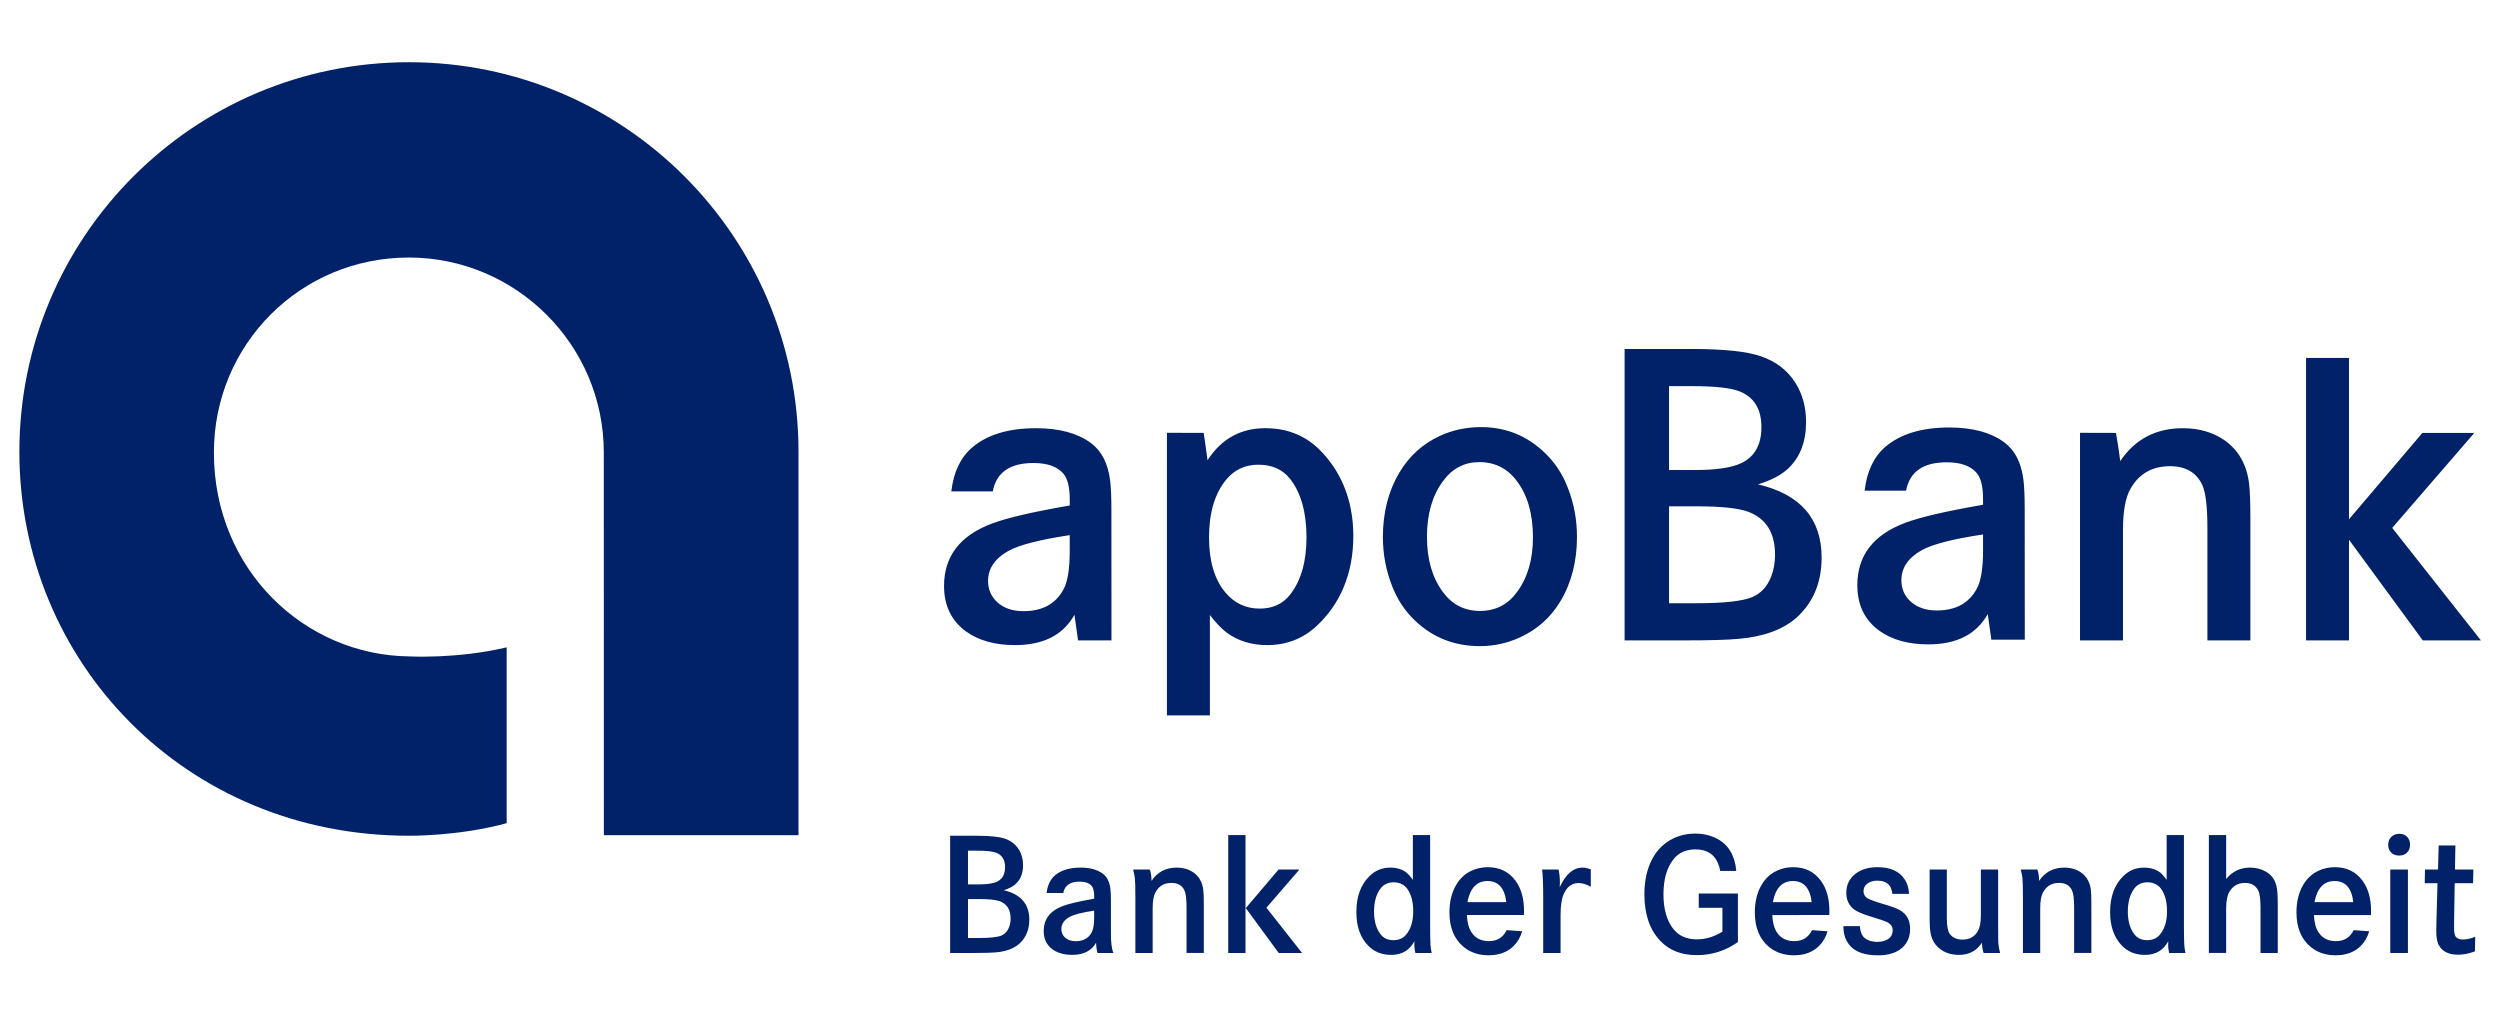 <?xml version="1.0" encoding="UTF-8"?>
<svg width="86" height="35" enable-background="new 0 0 172.667 63.834" version="1.1" viewBox="0 0 86 35" xml:space="preserve" xmlns="http://www.w3.org/2000/svg">
 <desc>
  Created with Lunacy
 </desc>
 <g transform="matrix(.494 0 0 .494 .918 2.562)">
  <path d="m166.99 56.314h0.889l-0.072 2.571c-0.01 0.367-0.016 0.621-0.016 0.76 0 0.466 0.066 0.81 0.203 1.027 0.252 0.417 0.689 0.622 1.316 0.622 0.381 0 0.775-0.077 1.176-0.232l0.02-1.017c-0.311 0.129-0.6 0.191-0.867 0.191-0.221 0-0.381-0.063-0.49-0.191-0.08-0.1-0.119-0.324-0.119-0.676 0-0.165 2e-3 -0.324 6e-3 -0.484l0.04-2.571h1.279l0.02-0.949h-1.281l0.031-1.675h-1.166l-0.045 1.675h-0.908zm-1.172-0.949h-1.228v5.812h1.229v-5.812zm-1.139-2.293c-0.154 0.14-0.234 0.334-0.234 0.581 0 0.218 0.072 0.395 0.211 0.533 0.141 0.139 0.322 0.207 0.549 0.207 0.229 0 0.414-0.07 0.559-0.215 0.135-0.136 0.203-0.313 0.203-0.539 0-0.246-0.076-0.438-0.229-0.579-0.135-0.124-0.305-0.185-0.508-0.185-0.219 1e-3 -0.402 0.066-0.551 0.197m-18.365 5.221c0-0.689 0.158-1.234 0.473-1.633 0.221-0.271 0.514-0.406 0.885-0.406 0.416 0 0.734 0.151 0.959 0.456 0.273 0.376 0.412 0.898 0.412 1.565 0 0.686-0.162 1.225-0.488 1.614-0.217 0.265-0.518 0.395-0.895 0.395-0.391 0-0.691-0.14-0.902-0.425-0.295-0.39-0.444-0.912-0.444-1.566m-0.316-2.47c-0.611 0.598-0.918 1.432-0.918 2.501 0 1 0.277 1.78 0.826 2.344 0.42 0.427 0.949 0.64 1.586 0.64 0.471 0 0.861-0.124 1.168-0.37 0.162-0.128 0.318-0.32 0.473-0.58-0.01 0.119-0.012 0.204-0.012 0.25 0 0.172 0.021 0.36 0.07 0.568h1.137c-0.045-0.198-0.072-0.392-0.084-0.58-0.012-0.234-0.02-0.637-0.023-1.201v-6.429h-1.203v3.122c-0.176-0.248-0.33-0.425-0.467-0.527-0.295-0.219-0.664-0.329-1.107-0.329-0.565-1e-3 -1.048 0.197-1.446 0.591m-12.285-0.458h-1.201v3.468c0 0.398 0.023 0.727 0.07 0.984 0.096 0.488 0.34 0.866 0.738 1.138 0.34 0.235 0.754 0.353 1.238 0.353 0.699 0 1.23-0.284 1.596-0.849 0.012 0.294 0.051 0.533 0.119 0.717h1.152c-0.078-0.263-0.123-0.546-0.135-0.85-4e-3 -0.151-6e-3 -0.463-6e-3 -0.932v-4.029h-1.203v3.192c0 0.486-0.07 0.85-0.209 1.095-0.227 0.394-0.584 0.591-1.063 0.591-0.408 0-0.705-0.134-0.895-0.399-0.133-0.188-0.203-0.539-0.203-1.055v-3.424zm-20.524-0.724c-0.357 0.68-0.539 1.497-0.539 2.448 0 1.379 0.363 2.453 1.096 3.231 0.629 0.67 1.48 1.005 2.553 1.005 1.049 0 2.002-0.303 2.863-0.911v-3.377h-2.727v0.992h1.648v1.661c-0.568 0.357-1.164 0.536-1.785 0.536-0.697 0-1.236-0.235-1.615-0.702-0.471-0.581-0.705-1.391-0.705-2.429 0-1.04 0.229-1.85 0.689-2.434 0.361-0.466 0.873-0.698 1.535-0.698 0.969 0 1.545 0.499 1.727 1.5h1.119c-0.094-1.067-0.535-1.812-1.316-2.231-0.459-0.248-0.975-0.369-1.549-0.369-0.568 0-1.092 0.121-1.572 0.362-0.613 0.312-1.088 0.781-1.422 1.416m-12.864 2.995c0.191-0.982 0.657-1.472 1.399-1.472 0.757 0 1.193 0.489 1.31 1.472zm-0.789-1.19c-0.307 0.529-0.462 1.163-0.462 1.9 0 1.065 0.332 1.87 0.999 2.416 0.47 0.383 1.045 0.574 1.724 0.574 0.729 0 1.311-0.214 1.746-0.645 0.275-0.271 0.474-0.614 0.597-1.028l-1.082-0.078c-0.25 0.509-0.662 0.766-1.231 0.766-0.544 0-0.948-0.204-1.214-0.61-0.196-0.299-0.304-0.7-0.323-1.208h3.971c4e-3 -0.127 7e-3 -0.223 7e-3 -0.287 0-0.86-0.199-1.561-0.592-2.1-0.463-0.629-1.105-0.944-1.926-0.944-0.403 0-0.773 0.078-1.112 0.233-0.469 0.21-0.836 0.548-1.102 1.011m-12.362-1.081-2.28 2.685 2.292 3.126h1.626l-2.482-3.152 2.297-2.659zm-2.302-2.4h-1.202v8.21h1.202zm-19.324 1.088h0.653c0.642 0 1.084 0.05 1.326 0.148 0.404 0.165 0.604 0.497 0.604 1 0 0.491-0.185 0.824-0.556 1.007-0.267 0.129-0.704 0.194-1.31 0.194h-0.718v-2.349zm0 3.367h0.777c0.674 0 1.152 0.05 1.43 0.149 0.506 0.188 0.76 0.591 0.76 1.209 0 0.222-0.039 0.43-0.114 0.622-0.108 0.266-0.277 0.45-0.51 0.555-0.27 0.119-0.798 0.178-1.583 0.178h-0.76zm0.623-4.408h-1.866v8.163h1.692c0.682 0 1.175-0.014 1.483-0.041 0.713-0.06 1.262-0.262 1.645-0.605 0.463-0.421 0.693-0.979 0.693-1.674 0-1.087-0.593-1.771-1.781-2.051 0.366-0.111 0.646-0.258 0.836-0.438 0.339-0.313 0.509-0.751 0.509-1.31 0-0.412-0.098-0.776-0.294-1.087-0.224-0.36-0.548-0.611-0.974-0.755-0.391-0.132-1.038-0.202-1.943-0.202m-25.979-0.037h13.554v-26.7c0-14.982-12.146-27.128-27.127-27.128-14.984 0-27.129 12.146-27.129 27.128v1e-3c0 14.575 11.502 26.736 27.129 26.736 0 0 3.437 0.046 6.805-0.876v-12.245c-3.445 0.822-6.805 0.632-6.805 0.632-7.237-0.085-13.583-6.003-13.583-14.192 0-7.533 6.02-13.583 13.576-13.583 7.432 0 13.575 6.051 13.575 13.572-3e-3 0.054 5e-3 26.655 5e-3 26.655m32.44-19.78c0 1.248-0.144 2.136-0.433 2.661-0.544 1.012-1.473 1.517-2.781 1.517-0.766 0-1.375-0.208-1.831-0.624-0.428-0.396-0.641-0.888-0.641-1.472 0-0.873 0.472-1.571 1.415-2.097 0.744-0.417 2.168-0.782 4.271-1.101zm0.581 6.215h2.326l-5e-3 -9.113c0-0.873-0.029-1.546-0.088-2.022-0.149-1.188-0.591-2.056-1.325-2.601-0.933-0.693-2.213-1.041-3.84-1.041-1.905 0-3.383 0.445-4.435 1.337-0.814 0.694-1.301 1.713-1.458 3.062h2.886c0.248-1.316 1.191-1.976 2.828-1.976 0.994 0 1.699 0.257 2.115 0.772 0.278 0.348 0.417 0.941 0.417 1.784v0.402c-2.57 0.445-4.381 0.867-5.433 1.264-2.212 0.832-3.32 2.278-3.32 4.34 0 1.379 0.517 2.438 1.549 3.182 0.883 0.625 2.014 0.937 3.392 0.937 1.976 0 3.355-0.704 4.14-2.11 0.106 0.778 0.251 1.783 0.251 1.783m1.121 19.266c0 0.503-0.059 0.859-0.174 1.07-0.219 0.408-0.592 0.61-1.118 0.61-0.307 0-0.552-0.084-0.736-0.253-0.171-0.158-0.257-0.357-0.257-0.591 0-0.351 0.189-0.632 0.568-0.844 0.299-0.168 0.872-0.314 1.717-0.442zm0.234 2.499h1.112c-0.125-0.271-0.183-0.736-0.179-1.397v-2.268c0-0.351-0.013-0.623-0.037-0.813-0.061-0.479-0.237-0.828-0.532-1.045-0.375-0.28-0.891-0.421-1.542-0.421-0.766 0-1.36 0.181-1.782 0.538-0.327 0.28-0.522 0.69-0.587 1.232h1.161c0.099-0.529 0.478-0.793 1.137-0.793 0.397 0 0.682 0.103 0.85 0.31 0.11 0.139 0.167 0.377 0.167 0.717v0.161c-1.033 0.18-1.761 0.349-2.182 0.508-0.891 0.335-1.333 0.919-1.333 1.748 0 0.554 0.206 0.979 0.621 1.278 0.355 0.251 0.81 0.377 1.363 0.377 0.793 0 1.348-0.284 1.664-0.849 4e-3 0.254 0.039 0.497 0.099 0.717m5.513-5.944c-0.754 0-1.338 0.307-1.753 0.922-3e-3 -0.323-0.043-0.586-0.119-0.788h-1.161c0.063 0.248 0.104 0.446 0.119 0.591 0.025 0.227 0.037 0.707 0.037 1.44v3.779h1.203v-3.104c0-0.519 0.069-0.899 0.209-1.142 0.238-0.425 0.606-0.634 1.105-0.634 0.44 0 0.74 0.176 0.903 0.525 0.097 0.207 0.143 0.612 0.143 1.208v3.146h1.202v-3.348c0-0.5-0.012-0.846-0.036-1.042-0.063-0.528-0.291-0.935-0.681-1.212-0.326-0.227-0.717-0.341-1.171-0.341m9.039-23.002c0 1.695-0.382 3.027-1.146 3.998-0.506 0.646-1.21 0.967-2.114 0.967-0.963 0-1.761-0.377-2.396-1.13-0.754-0.91-1.131-2.186-1.131-3.82 0-1.725 0.402-3.072 1.206-4.044 0.575-0.684 1.319-1.026 2.233-1.026 0.951 0 1.685 0.329 2.202 0.982 0.765 0.98 1.146 2.34 1.146 4.073m0.745 6.139c1.548-1.456 2.516-3.533 2.516-6.228 0-2.598-0.929-4.614-2.396-6.051-1.003-0.972-2.248-1.457-3.737-1.457-1.717 0-3.057 0.742-4.019 2.23-0.102-0.811-0.269-1.903-0.269-1.903l-2.559-7e-3 -1e-3 19.678h2.993v-6.989c0.406 0.534 0.793 0.941 1.16 1.218 0.794 0.585 1.735 0.877 2.827 0.877 1.36 0 2.522-0.456 3.485-1.368m4.432 18.293c0.219-0.271 0.513-0.406 0.885-0.406 0.414 0 0.733 0.151 0.957 0.456 0.274 0.376 0.412 0.898 0.412 1.565 0 0.686-0.162 1.225-0.485 1.614-0.217 0.265-0.517 0.395-0.896 0.395-0.392 0-0.691-0.14-0.903-0.425-0.295-0.391-0.443-0.913-0.443-1.566-1e-3 -0.69 0.157-1.235 0.473-1.633m0.655-1.43c-0.564 0-1.047 0.198-1.445 0.592-0.611 0.598-0.915 1.432-0.915 2.501 0 1 0.275 1.78 0.825 2.344 0.418 0.427 0.946 0.64 1.584 0.64 0.471 0 0.859-0.124 1.166-0.37 0.163-0.128 0.321-0.32 0.473-0.58-8e-3 0.119-0.012 0.204-0.012 0.25 0 0.172 0.024 0.36 0.071 0.568h1.137c-0.043-0.198-0.072-0.392-0.083-0.58-0.013-0.234-0.021-0.637-0.024-1.201v-6.429h-1.203v3.122c-0.175-0.248-0.331-0.425-0.466-0.527-0.294-0.22-0.664-0.33-1.108-0.33m9.937-23.002c0 1.546-0.371 2.819-1.116 3.821-0.634 0.871-1.492 1.307-2.574 1.307-1.072 0-1.93-0.436-2.574-1.307-0.746-1.002-1.117-2.286-1.117-3.851 0-1.585 0.372-2.879 1.117-3.881 0.644-0.881 1.486-1.324 2.53-1.324 1.091 0 1.965 0.443 2.618 1.324 0.745 0.991 1.116 2.297 1.116 3.911m1.92 4.444c0.766-1.286 1.146-2.781 1.146-4.474 0-1.2-0.213-2.339-0.639-3.421-0.368-0.961-0.904-1.771-1.609-2.438-1.241-1.189-2.718-1.784-4.434-1.784-1.023 0-1.976 0.203-2.859 0.61-1.201 0.555-2.142 1.406-2.828 2.558-0.764 1.287-1.146 2.784-1.146 4.489 0 1.188 0.214 2.323 0.639 3.403 0.367 0.951 0.903 1.761 1.609 2.424 1.238 1.18 2.743 1.768 4.509 1.768 0.973 0 1.9-0.202 2.784-0.607 1.201-0.545 2.145-1.388 2.828-2.528m1.261 19.634c0.254 0 0.537 0.086 0.848 0.257v-1.212c-0.222-0.081-0.415-0.121-0.579-0.121-0.638 0-1.167 0.455-1.586 1.364 8e-3 -0.143 0.013-0.253 0.013-0.33 0-0.307-0.03-0.605-0.091-0.9h-1.148c0.048 0.338 0.074 0.968 0.077 1.888v3.923h1.209v-2.654c0-0.622 0.071-1.097 0.209-1.425 0.223-0.526 0.572-0.79 1.048-0.79m13.678-22.859c0 0.556-0.092 1.069-0.281 1.546-0.268 0.665-0.689 1.125-1.266 1.383-0.672 0.297-1.988 0.445-3.941 0.445h-1.893v-6.749h1.938c1.676 0 2.861 0.123 3.555 0.371 1.261 0.468 1.888 1.467 1.888 3.004m-2.334-6.392c-0.664 0.326-1.75 0.489-3.26 0.489h-1.787v-5.841h1.621c1.6 0 2.701 0.124 3.307 0.371 1.004 0.407 1.504 1.233 1.504 2.482 0 1.22-0.463 2.054-1.385 2.499m1.146 1.486c0.912-0.276 1.605-0.639 2.084-1.085 0.842-0.783 1.264-1.869 1.264-3.256 0-1.03-0.244-1.932-0.729-2.706-0.555-0.892-1.367-1.516-2.428-1.874-0.971-0.336-2.584-0.506-4.836-0.506h-4.643v20.294h4.213c1.695 0 2.926-0.035 3.689-0.105 1.775-0.148 3.139-0.648 4.094-1.501 1.148-1.05 1.723-2.438 1.723-4.162 1e-3 -2.706-1.476-4.404-4.431-5.099m3.741 29.094h-2.707c0.188-0.982 0.654-1.472 1.396-1.472 0.76 1e-3 1.193 0.49 1.311 1.472m1.224 0.897c6e-3 -0.127 8e-3 -0.223 8e-3 -0.287 0-0.86-0.197-1.561-0.594-2.1-0.461-0.629-1.104-0.944-1.924-0.944-0.404 0-0.775 0.078-1.113 0.233-0.467 0.21-0.832 0.548-1.1 1.011-0.307 0.529-0.461 1.163-0.461 1.9 0 1.065 0.332 1.87 0.998 2.416 0.469 0.383 1.047 0.574 1.721 0.574 0.732 0 1.313-0.214 1.748-0.645 0.277-0.271 0.475-0.614 0.598-1.028l-1.082-0.078c-0.252 0.509-0.662 0.766-1.232 0.766-0.543 0-0.947-0.204-1.213-0.61-0.195-0.299-0.303-0.7-0.322-1.208zm3.361-3.331c-0.641 0-1.16 0.158-1.561 0.478-0.41 0.332-0.615 0.767-0.615 1.306 0 0.41 0.127 0.748 0.381 1.016 0.217 0.224 0.615 0.422 1.197 0.597 0.703 0.213 1.125 0.356 1.27 0.432 0.254 0.132 0.381 0.316 0.381 0.557 0 0.277-0.111 0.489-0.334 0.628-0.195 0.122-0.439 0.185-0.73 0.185-0.434 0-0.762-0.122-0.98-0.362-0.137-0.158-0.215-0.4-0.244-0.731h-1.143c0 0.379 0.064 0.701 0.197 0.962 0.346 0.714 1.078 1.07 2.199 1.07 0.73 0 1.293-0.173 1.689-0.52 0.373-0.327 0.561-0.767 0.561-1.32 0-0.599-0.236-1.034-0.713-1.306-0.217-0.122-0.596-0.265-1.141-0.423-0.609-0.179-0.986-0.319-1.137-0.42-0.168-0.111-0.254-0.271-0.254-0.479 0-0.218 0.092-0.396 0.271-0.531 0.188-0.135 0.416-0.202 0.688-0.202 0.365 0 0.641 0.101 0.82 0.305 0.119 0.131 0.197 0.336 0.232 0.614h1.16c-0.023-0.405-0.123-0.74-0.301-1.003-0.371-0.571-1.002-0.853-1.893-0.853m7.348-22.056c0 1.248-0.146 2.136-0.436 2.661-0.545 1.01-1.471 1.517-2.779 1.517-0.768 0-1.375-0.209-1.832-0.624-0.428-0.396-0.641-0.888-0.641-1.474 0-0.871 0.471-1.569 1.414-2.095 0.744-0.417 2.168-0.783 4.273-1.1v1.115zm0.578 6.214h2.328l-6e-3 -9.113c0-0.871-0.029-1.546-0.088-2.021-0.15-1.19-0.592-2.057-1.326-2.602-0.934-0.693-2.213-1.041-3.84-1.041-1.906 0-3.385 0.446-4.438 1.338-0.813 0.694-1.299 1.714-1.455 3.062h2.885c0.248-1.318 1.191-1.976 2.826-1.976 0.996 0 1.699 0.256 2.115 0.772 0.279 0.347 0.42 0.941 0.42 1.783v0.402c-2.572 0.445-4.383 0.866-5.436 1.263-2.211 0.833-3.318 2.28-3.318 4.341 0 1.378 0.516 2.438 1.549 3.181 0.883 0.625 2.014 0.937 3.393 0.937 1.975 0 3.354-0.703 4.139-2.11 0.11 0.78 0.252 1.784 0.252 1.784m6.25 16.214c-0.33-0.229-0.719-0.343-1.174-0.343-0.754 0-1.338 0.307-1.752 0.922-2e-3 -0.323-0.045-0.586-0.119-0.788h-1.16c0.063 0.248 0.104 0.446 0.119 0.591 0.023 0.227 0.035 0.707 0.035 1.44v3.779h1.203v-3.104c0-0.519 0.068-0.899 0.209-1.142 0.24-0.425 0.607-0.634 1.107-0.634 0.439 0 0.738 0.176 0.9 0.525 0.098 0.207 0.146 0.612 0.146 1.208v3.146h1.199v-3.348c0-0.5-0.01-0.846-0.033-1.042-0.064-0.527-0.291-0.933-0.68-1.21m8.795-16.164h2.992v-8.326c0-1.237-0.029-2.101-0.09-2.586-0.158-1.319-0.725-2.324-1.697-3.018-0.813-0.565-1.785-0.847-2.918-0.847-1.875 0-3.326 0.762-4.359 2.289-0.1-0.869-0.297-1.962-0.297-1.962l-2.502-7e-3v14.457h2.992v-7.716c0-1.288 0.174-2.235 0.521-2.84 0.594-1.052 1.512-1.576 2.754-1.576 1.09 0 1.84 0.438 2.248 1.309 0.236 0.516 0.355 1.518 0.355 3.003v7.82zm3.697 21.765h1.201v-3.348c0-0.607-0.025-1.028-0.078-1.264-0.102-0.469-0.348-0.819-0.736-1.045-0.33-0.192-0.699-0.288-1.111-0.288-0.68 0-1.238 0.266-1.668 0.795v-3.061h-1.203v8.21h1.203v-3.08c0-0.513 0.07-0.899 0.211-1.154 0.242-0.429 0.609-0.645 1.1-0.645 0.438 0 0.746 0.18 0.926 0.536 0.105 0.216 0.156 0.616 0.156 1.197v3.147zm3.756-3.539c0.191-0.982 0.656-1.472 1.398-1.472 0.758 0 1.195 0.489 1.309 1.472zm-0.791-1.19c-0.305 0.529-0.461 1.163-0.461 1.9 0 1.065 0.334 1.87 1 2.416 0.471 0.383 1.045 0.574 1.723 0.574 0.729 0 1.313-0.214 1.746-0.645 0.275-0.271 0.475-0.614 0.598-1.028l-1.082-0.078c-0.252 0.509-0.662 0.766-1.232 0.766-0.541 0-0.947-0.204-1.215-0.61-0.195-0.299-0.301-0.7-0.322-1.208h3.971c6e-3 -0.127 8e-3 -0.223 8e-3 -0.287 0-0.86-0.199-1.561-0.592-2.1-0.463-0.629-1.107-0.944-1.928-0.944-0.402 0-0.773 0.078-1.111 0.233-0.468 0.21-0.833 0.548-1.103 1.011m6.207-24.872 5.717-6.614h-3.617l-5.111 6.015v-11.238h-2.99v19.672h2.99v-7.012l5.141 7.012h4.049z" fill="#012169">
  </path>
 </g>
</svg>
